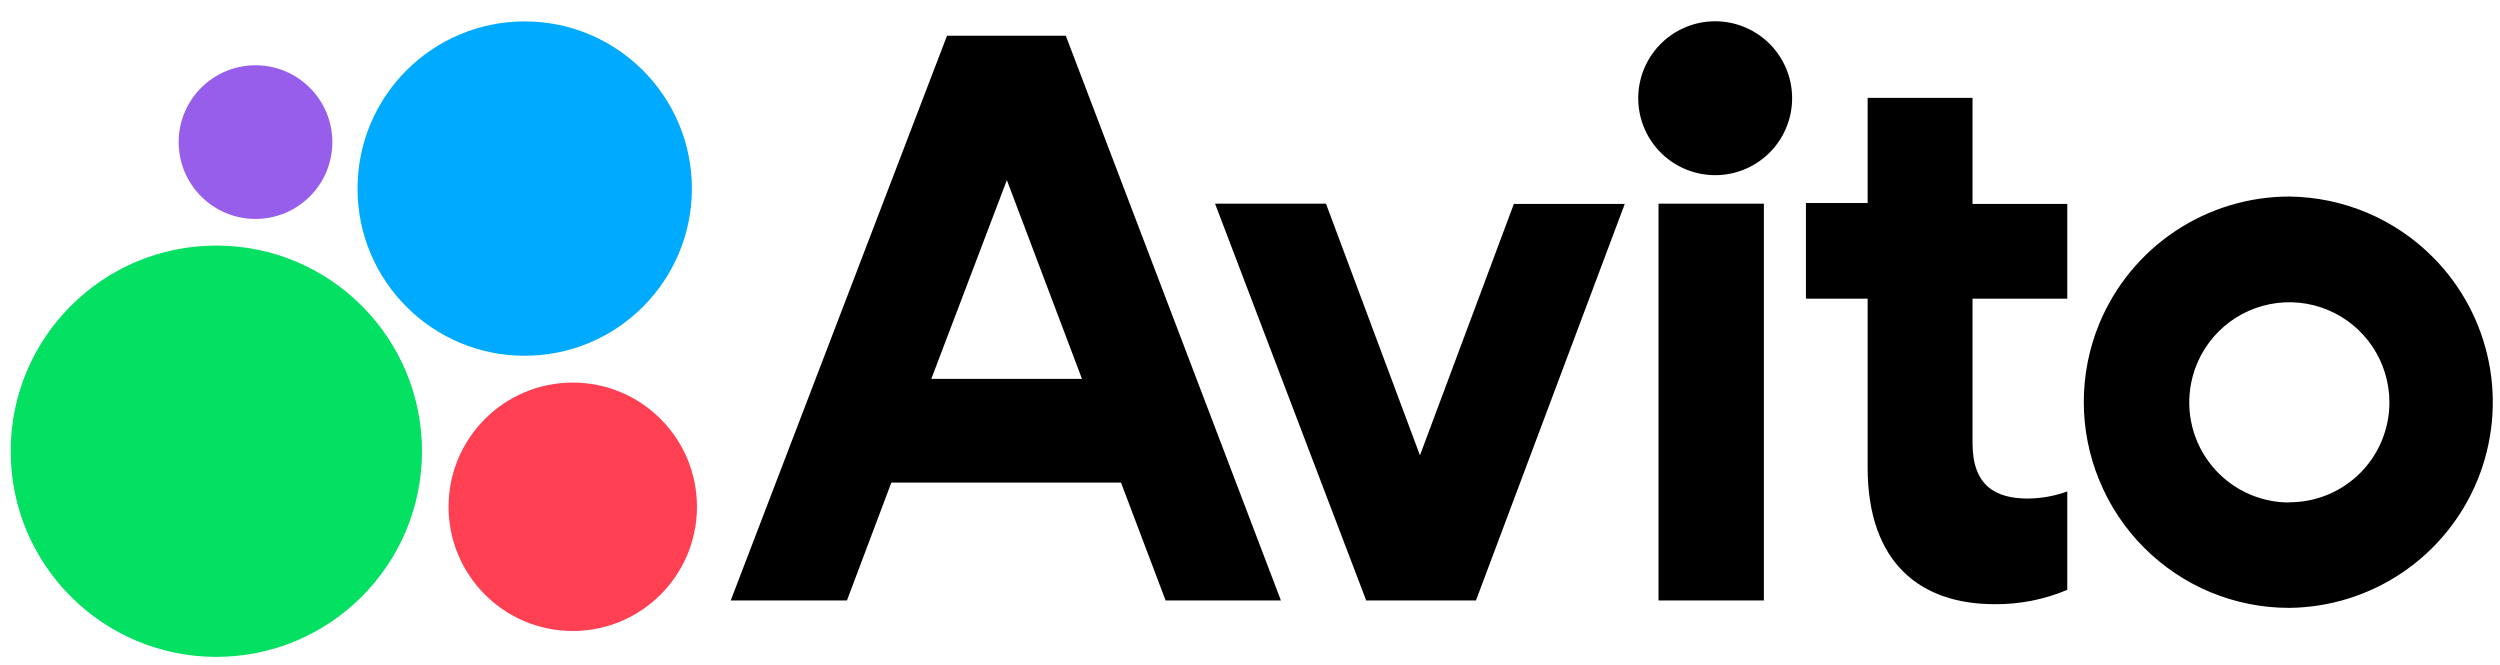 <svg width="94" height="25" viewBox="0 0 94 25" fill="none" xmlns="http://www.w3.org/2000/svg">
<g id="logo_avito" clip-path="url(#clip0_7582_17317)">
<path id="Vector" d="M9.607 8.232C11.202 8.232 12.496 6.939 12.496 5.343C12.496 3.748 11.202 2.454 9.607 2.454C8.011 2.454 6.718 3.748 6.718 5.343C6.718 6.939 8.011 8.232 9.607 8.232Z" fill="#965EEB"/>
<path id="Vector_2" d="M19.729 13.377C23.201 13.377 26.015 10.563 26.015 7.091C26.015 3.619 23.201 0.805 19.729 0.805C16.257 0.805 13.443 3.619 13.443 7.091C13.443 10.563 16.257 13.377 19.729 13.377Z" fill="#00AAFF"/>
<path id="Vector_3" d="M8.134 24.699C12.404 24.699 15.867 21.237 15.867 16.966C15.867 12.695 12.404 9.233 8.134 9.233C3.863 9.233 0.401 12.695 0.401 16.966C0.401 21.237 3.863 24.699 8.134 24.699Z" fill="#04E061"/>
<path id="Vector_4" d="M21.536 23.725C24.115 23.725 26.206 21.634 26.206 19.055C26.206 16.476 24.115 14.385 21.536 14.385C18.957 14.385 16.866 16.476 16.866 19.055C16.866 21.634 18.957 23.725 21.536 23.725Z" fill="#FF4053"/>
<path id="Vector_5" d="M35.608 1.343L27.475 22.578H31.845L33.514 18.147H42.15L43.827 22.578H48.163L40.074 1.343H35.599H35.608ZM35.017 14.245L37.858 6.773L40.682 14.245H35.017ZM53.384 17.104L49.857 7.659H45.686L51.369 22.578H55.496L61.091 7.668H56.921L53.393 17.113L53.384 17.104ZM66.33 7.659H62.36V22.578H66.322V7.668L66.33 7.659ZM64.332 6.582C64.725 6.604 65.118 6.545 65.487 6.409C65.856 6.274 66.194 6.065 66.48 5.794C66.765 5.524 66.993 5.198 67.148 4.837C67.304 4.476 67.384 4.086 67.384 3.693C67.384 3.3 67.304 2.911 67.148 2.549C66.993 2.188 66.765 1.862 66.48 1.592C66.194 1.322 65.856 1.112 65.487 0.977C65.118 0.841 64.725 0.783 64.332 0.804C63.593 0.845 62.898 1.167 62.389 1.704C61.881 2.241 61.597 2.953 61.597 3.693C61.597 4.433 61.881 5.145 62.389 5.682C62.898 6.219 63.593 6.542 64.332 6.582ZM74.185 3.68H70.223V7.633H67.903V11.23H70.223V17.573C70.223 21.162 72.204 22.717 74.993 22.717C75.933 22.727 76.864 22.544 77.73 22.178V18.477C77.26 18.651 76.765 18.737 76.253 18.746C75.045 18.746 74.167 18.277 74.167 16.661V11.23H77.73V7.668H74.167V3.68H74.185ZM86.088 7.39C84.558 7.389 83.062 7.841 81.789 8.69C80.516 9.539 79.524 10.747 78.937 12.16C78.155 14.052 78.155 16.177 78.937 18.068C79.716 19.965 81.216 21.474 83.108 22.265C84.047 22.655 85.054 22.856 86.071 22.856C87.59 22.841 89.072 22.379 90.33 21.527C91.589 20.676 92.568 19.472 93.147 18.067C93.725 16.661 93.877 15.117 93.583 13.626C93.288 12.135 92.561 10.764 91.492 9.684C90.06 8.236 88.115 7.412 86.079 7.39H86.088ZM86.088 18.894C85.531 18.895 84.981 18.773 84.477 18.537C83.973 18.3 83.528 17.954 83.174 17.524C82.82 17.094 82.566 16.591 82.43 16.051C82.293 15.511 82.279 14.948 82.387 14.402C82.53 13.671 82.888 12.999 83.414 12.471C83.939 11.943 84.61 11.584 85.341 11.438C86.071 11.291 86.829 11.366 87.517 11.65C88.205 11.935 88.794 12.418 89.207 13.038C89.621 13.657 89.842 14.386 89.842 15.132C89.842 15.625 89.744 16.114 89.555 16.57C89.366 17.026 89.089 17.44 88.739 17.789C88.39 18.137 87.975 18.414 87.519 18.602C87.062 18.79 86.573 18.886 86.079 18.885V18.894H86.088Z" fill="black"/>
</g>
<defs>
<clipPath id="clip0_7582_17317">
<rect width="94" height="25" fill="white"/>
</clipPath>
</defs>
</svg>
